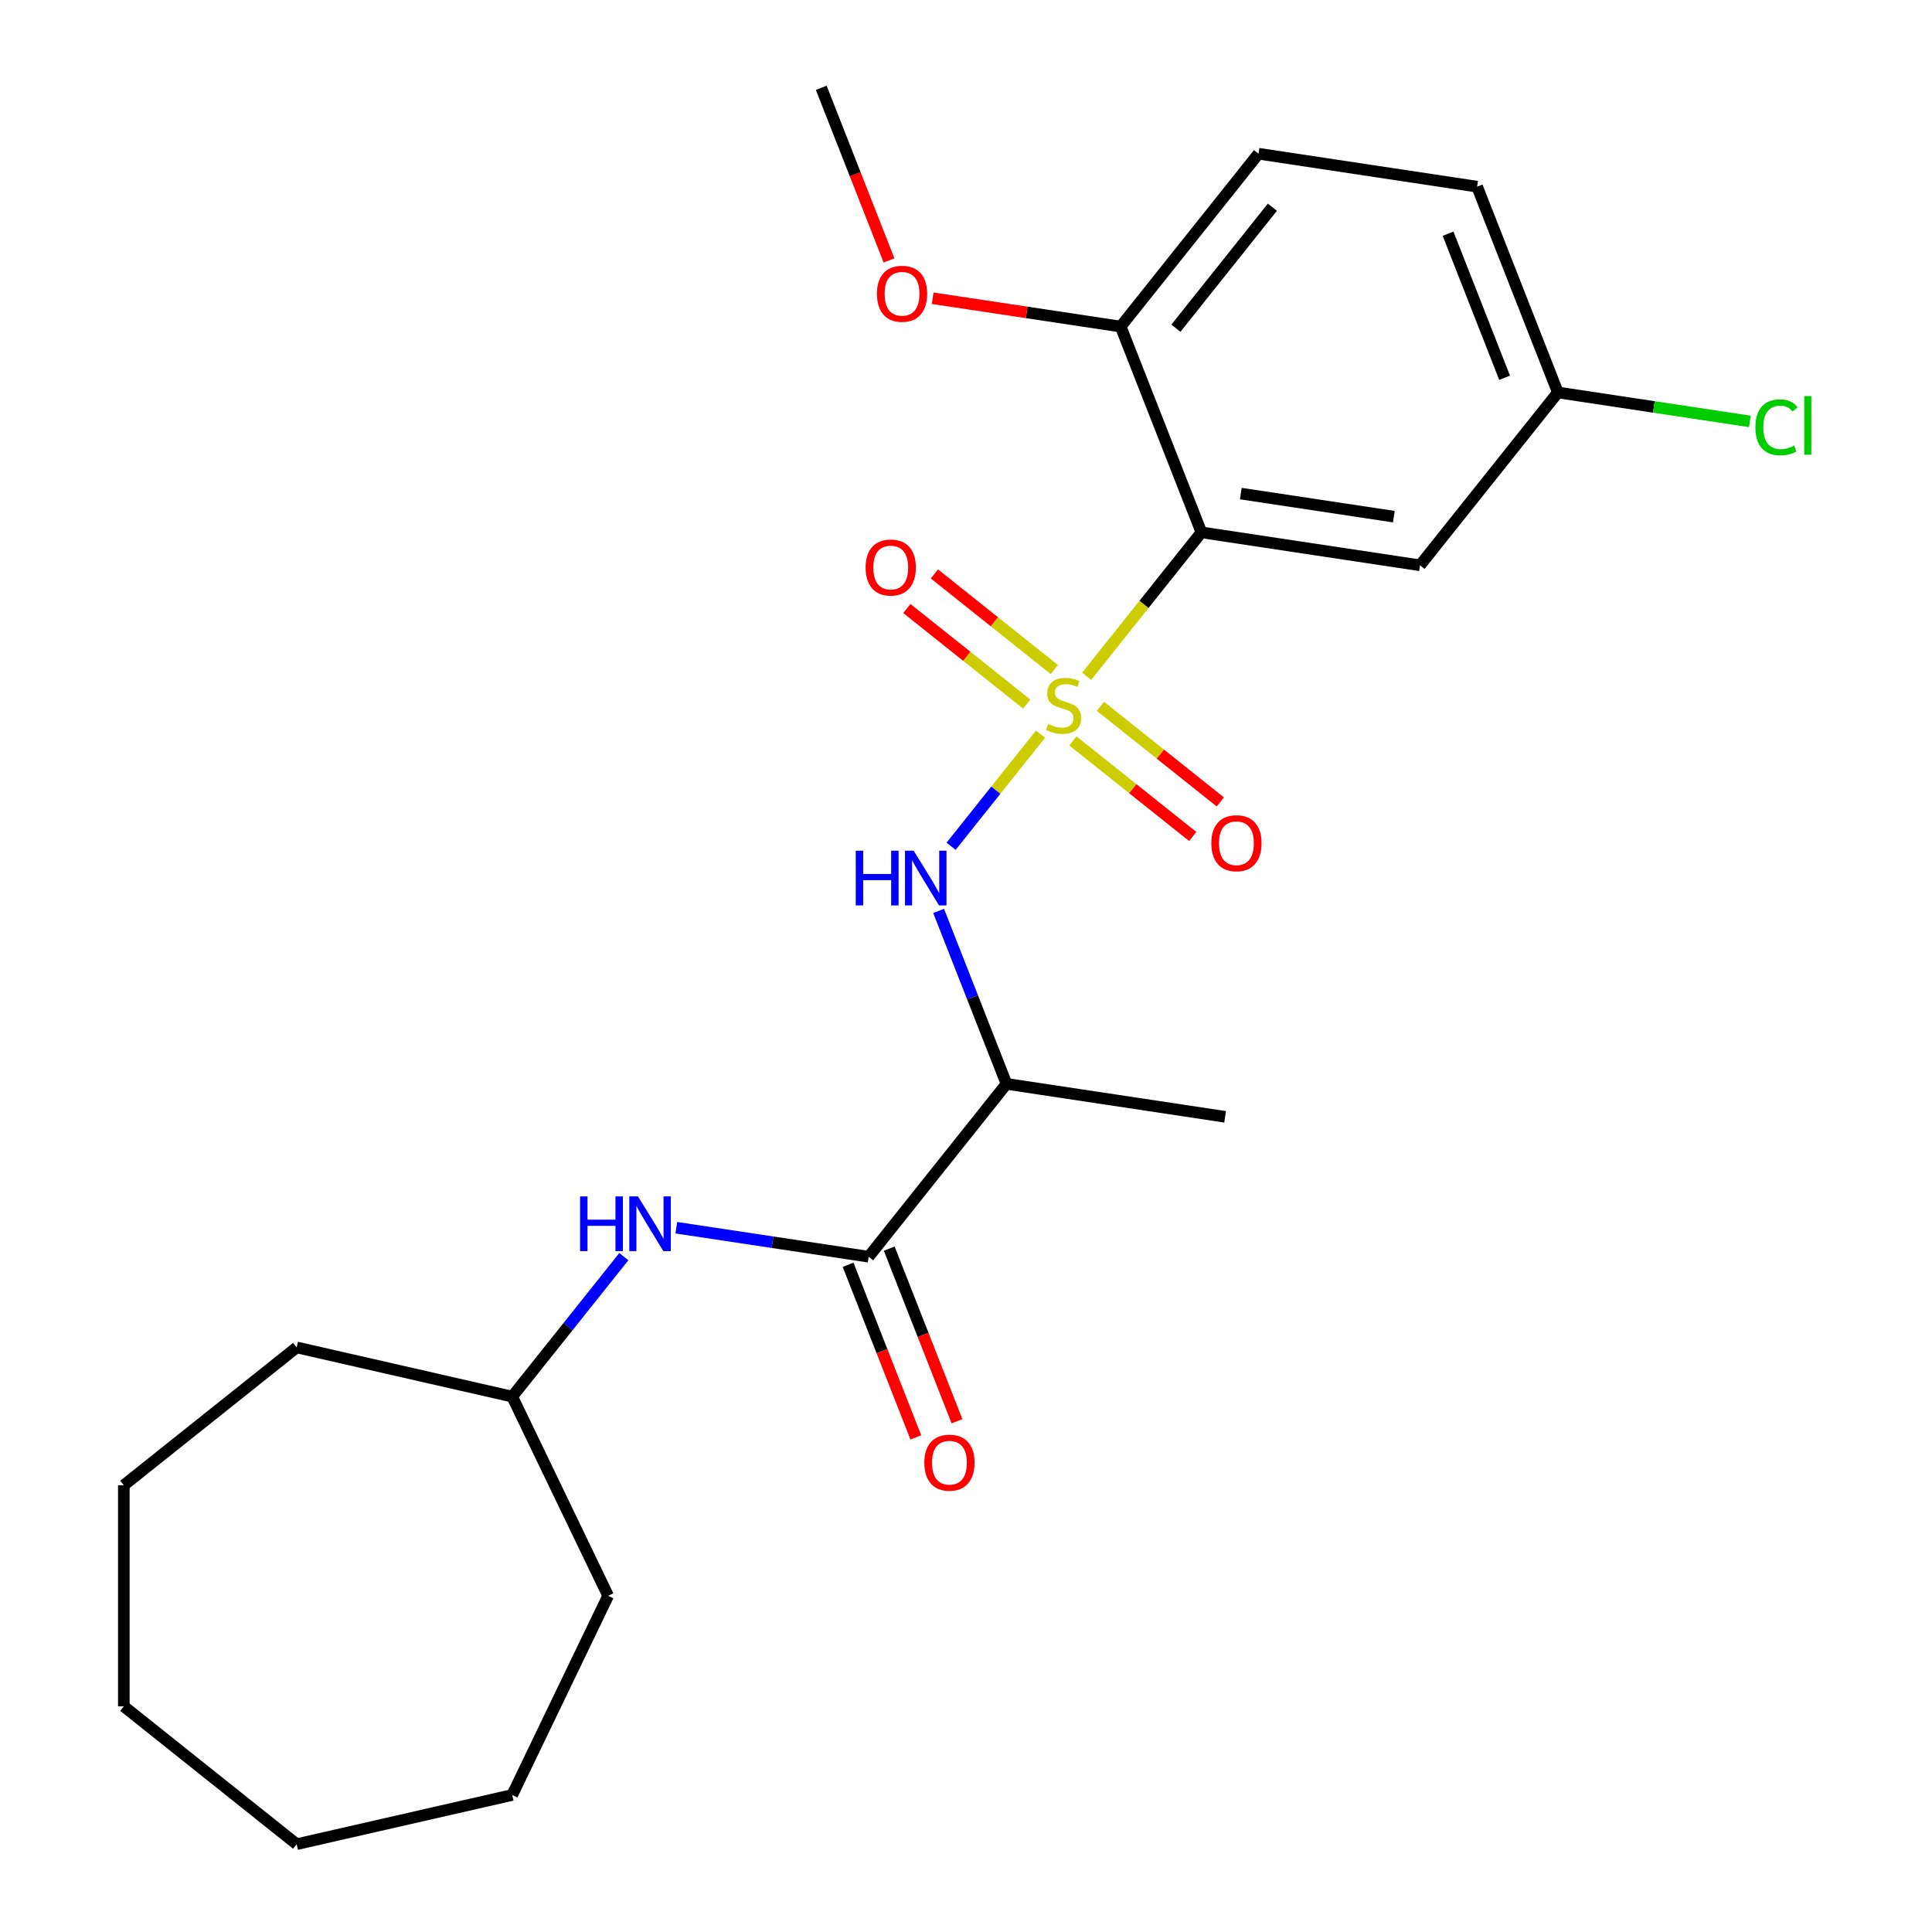 <?xml version='1.0' encoding='iso-8859-1'?>
<svg version='1.1' baseProfile='full'
              xmlns='http://www.w3.org/2000/svg'
                      xmlns:rdkit='http://www.rdkit.org/xml'
                      xmlns:xlink='http://www.w3.org/1999/xlink'
                  xml:space='preserve'
width='1000px' height='1000px' viewBox='0 0 1000 1000'>
<!-- END OF HEADER -->
<rect style='opacity:1.0;fill:#FFFFFF;stroke:none' width='1000' height='1000' x='0' y='0'> </rect>
<path class='bond-0' d='M 562.449,350.045 L 592.152,312.799' style='fill:none;fill-rule:evenodd;stroke:#CCCC00;stroke-width:6px;stroke-linecap:butt;stroke-linejoin:miter;stroke-opacity:1' />
<path class='bond-0' d='M 592.152,312.799 L 621.855,275.552' style='fill:none;fill-rule:evenodd;stroke:#000000;stroke-width:6px;stroke-linecap:butt;stroke-linejoin:miter;stroke-opacity:1' />
<path class='bond-1' d='M 538.567,379.992 L 515.425,409.011' style='fill:none;fill-rule:evenodd;stroke:#CCCC00;stroke-width:6px;stroke-linecap:butt;stroke-linejoin:miter;stroke-opacity:1' />
<path class='bond-1' d='M 515.425,409.011 L 492.283,438.03' style='fill:none;fill-rule:evenodd;stroke:#0000FF;stroke-width:6px;stroke-linecap:butt;stroke-linejoin:miter;stroke-opacity:1' />
<path class='bond-6' d='M 555.314,383.488 L 586.337,408.228' style='fill:none;fill-rule:evenodd;stroke:#CCCC00;stroke-width:6px;stroke-linecap:butt;stroke-linejoin:miter;stroke-opacity:1' />
<path class='bond-6' d='M 586.337,408.228 L 617.36,432.968' style='fill:none;fill-rule:evenodd;stroke:#FF0000;stroke-width:6px;stroke-linecap:butt;stroke-linejoin:miter;stroke-opacity:1' />
<path class='bond-6' d='M 569.583,365.594 L 600.607,390.335' style='fill:none;fill-rule:evenodd;stroke:#CCCC00;stroke-width:6px;stroke-linecap:butt;stroke-linejoin:miter;stroke-opacity:1' />
<path class='bond-6' d='M 600.607,390.335 L 631.63,415.075' style='fill:none;fill-rule:evenodd;stroke:#FF0000;stroke-width:6px;stroke-linecap:butt;stroke-linejoin:miter;stroke-opacity:1' />
<path class='bond-7' d='M 545.702,346.55 L 514.679,321.809' style='fill:none;fill-rule:evenodd;stroke:#CCCC00;stroke-width:6px;stroke-linecap:butt;stroke-linejoin:miter;stroke-opacity:1' />
<path class='bond-7' d='M 514.679,321.809 L 483.655,297.069' style='fill:none;fill-rule:evenodd;stroke:#FF0000;stroke-width:6px;stroke-linecap:butt;stroke-linejoin:miter;stroke-opacity:1' />
<path class='bond-7' d='M 531.432,364.443 L 500.409,339.703' style='fill:none;fill-rule:evenodd;stroke:#CCCC00;stroke-width:6px;stroke-linecap:butt;stroke-linejoin:miter;stroke-opacity:1' />
<path class='bond-7' d='M 500.409,339.703 L 469.386,314.962' style='fill:none;fill-rule:evenodd;stroke:#FF0000;stroke-width:6px;stroke-linecap:butt;stroke-linejoin:miter;stroke-opacity:1' />
<path class='bond-4' d='M 621.855,275.552 L 735.008,292.608' style='fill:none;fill-rule:evenodd;stroke:#000000;stroke-width:6px;stroke-linecap:butt;stroke-linejoin:miter;stroke-opacity:1' />
<path class='bond-4' d='M 642.239,255.48 L 721.446,267.419' style='fill:none;fill-rule:evenodd;stroke:#000000;stroke-width:6px;stroke-linecap:butt;stroke-linejoin:miter;stroke-opacity:1' />
<path class='bond-8' d='M 621.855,275.552 L 580.048,169.031' style='fill:none;fill-rule:evenodd;stroke:#000000;stroke-width:6px;stroke-linecap:butt;stroke-linejoin:miter;stroke-opacity:1' />
<path class='bond-3' d='M 485.841,471.506 L 503.404,516.256' style='fill:none;fill-rule:evenodd;stroke:#0000FF;stroke-width:6px;stroke-linecap:butt;stroke-linejoin:miter;stroke-opacity:1' />
<path class='bond-3' d='M 503.404,516.256 L 520.967,561.006' style='fill:none;fill-rule:evenodd;stroke:#000000;stroke-width:6px;stroke-linecap:butt;stroke-linejoin:miter;stroke-opacity:1' />
<path class='bond-2' d='M 449.621,650.472 L 520.967,561.006' style='fill:none;fill-rule:evenodd;stroke:#000000;stroke-width:6px;stroke-linecap:butt;stroke-linejoin:miter;stroke-opacity:1' />
<path class='bond-5' d='M 449.621,650.472 L 399.844,642.97' style='fill:none;fill-rule:evenodd;stroke:#000000;stroke-width:6px;stroke-linecap:butt;stroke-linejoin:miter;stroke-opacity:1' />
<path class='bond-5' d='M 399.844,642.97 L 350.068,635.467' style='fill:none;fill-rule:evenodd;stroke:#0000FF;stroke-width:6px;stroke-linecap:butt;stroke-linejoin:miter;stroke-opacity:1' />
<path class='bond-9' d='M 438.968,654.653 L 456.5,699.323' style='fill:none;fill-rule:evenodd;stroke:#000000;stroke-width:6px;stroke-linecap:butt;stroke-linejoin:miter;stroke-opacity:1' />
<path class='bond-9' d='M 456.5,699.323 L 474.032,743.994' style='fill:none;fill-rule:evenodd;stroke:#FF0000;stroke-width:6px;stroke-linecap:butt;stroke-linejoin:miter;stroke-opacity:1' />
<path class='bond-9' d='M 460.273,646.292 L 477.804,690.962' style='fill:none;fill-rule:evenodd;stroke:#000000;stroke-width:6px;stroke-linecap:butt;stroke-linejoin:miter;stroke-opacity:1' />
<path class='bond-9' d='M 477.804,690.962 L 495.336,735.632' style='fill:none;fill-rule:evenodd;stroke:#FF0000;stroke-width:6px;stroke-linecap:butt;stroke-linejoin:miter;stroke-opacity:1' />
<path class='bond-16' d='M 520.967,561.006 L 634.121,578.061' style='fill:none;fill-rule:evenodd;stroke:#000000;stroke-width:6px;stroke-linecap:butt;stroke-linejoin:miter;stroke-opacity:1' />
<path class='bond-11' d='M 735.008,292.608 L 806.355,203.141' style='fill:none;fill-rule:evenodd;stroke:#000000;stroke-width:6px;stroke-linecap:butt;stroke-linejoin:miter;stroke-opacity:1' />
<path class='bond-12' d='M 322.893,650.438 L 294.007,686.661' style='fill:none;fill-rule:evenodd;stroke:#0000FF;stroke-width:6px;stroke-linecap:butt;stroke-linejoin:miter;stroke-opacity:1' />
<path class='bond-12' d='M 294.007,686.661 L 265.12,722.883' style='fill:none;fill-rule:evenodd;stroke:#000000;stroke-width:6px;stroke-linecap:butt;stroke-linejoin:miter;stroke-opacity:1' />
<path class='bond-10' d='M 580.048,169.031 L 651.395,79.565' style='fill:none;fill-rule:evenodd;stroke:#000000;stroke-width:6px;stroke-linecap:butt;stroke-linejoin:miter;stroke-opacity:1' />
<path class='bond-10' d='M 608.643,169.88 L 658.586,107.254' style='fill:none;fill-rule:evenodd;stroke:#000000;stroke-width:6px;stroke-linecap:butt;stroke-linejoin:miter;stroke-opacity:1' />
<path class='bond-15' d='M 580.048,169.031 L 531.402,161.699' style='fill:none;fill-rule:evenodd;stroke:#000000;stroke-width:6px;stroke-linecap:butt;stroke-linejoin:miter;stroke-opacity:1' />
<path class='bond-15' d='M 531.402,161.699 L 482.756,154.367' style='fill:none;fill-rule:evenodd;stroke:#FF0000;stroke-width:6px;stroke-linecap:butt;stroke-linejoin:miter;stroke-opacity:1' />
<path class='bond-13' d='M 651.395,79.565 L 764.549,96.62' style='fill:none;fill-rule:evenodd;stroke:#000000;stroke-width:6px;stroke-linecap:butt;stroke-linejoin:miter;stroke-opacity:1' />
<path class='bond-14' d='M 806.355,203.141 L 856.041,210.63' style='fill:none;fill-rule:evenodd;stroke:#000000;stroke-width:6px;stroke-linecap:butt;stroke-linejoin:miter;stroke-opacity:1' />
<path class='bond-14' d='M 856.041,210.63 L 905.728,218.119' style='fill:none;fill-rule:evenodd;stroke:#00CC00;stroke-width:6px;stroke-linecap:butt;stroke-linejoin:miter;stroke-opacity:1' />
<path class='bond-24' d='M 806.355,203.141 L 764.549,96.62' style='fill:none;fill-rule:evenodd;stroke:#000000;stroke-width:6px;stroke-linecap:butt;stroke-linejoin:miter;stroke-opacity:1' />
<path class='bond-24' d='M 778.78,195.524 L 749.515,120.959' style='fill:none;fill-rule:evenodd;stroke:#000000;stroke-width:6px;stroke-linecap:butt;stroke-linejoin:miter;stroke-opacity:1' />
<path class='bond-18' d='M 265.12,722.883 L 314.77,825.983' style='fill:none;fill-rule:evenodd;stroke:#000000;stroke-width:6px;stroke-linecap:butt;stroke-linejoin:miter;stroke-opacity:1' />
<path class='bond-19' d='M 265.12,722.883 L 153.558,697.42' style='fill:none;fill-rule:evenodd;stroke:#000000;stroke-width:6px;stroke-linecap:butt;stroke-linejoin:miter;stroke-opacity:1' />
<path class='bond-17' d='M 460.152,134.795 L 442.62,90.125' style='fill:none;fill-rule:evenodd;stroke:#FF0000;stroke-width:6px;stroke-linecap:butt;stroke-linejoin:miter;stroke-opacity:1' />
<path class='bond-17' d='M 442.62,90.125 L 425.088,45.455' style='fill:none;fill-rule:evenodd;stroke:#000000;stroke-width:6px;stroke-linecap:butt;stroke-linejoin:miter;stroke-opacity:1' />
<path class='bond-21' d='M 314.77,825.983 L 265.12,929.082' style='fill:none;fill-rule:evenodd;stroke:#000000;stroke-width:6px;stroke-linecap:butt;stroke-linejoin:miter;stroke-opacity:1' />
<path class='bond-20' d='M 153.558,697.42 L 64.091,768.767' style='fill:none;fill-rule:evenodd;stroke:#000000;stroke-width:6px;stroke-linecap:butt;stroke-linejoin:miter;stroke-opacity:1' />
<path class='bond-23' d='M 64.091,768.767 L 64.091,883.199' style='fill:none;fill-rule:evenodd;stroke:#000000;stroke-width:6px;stroke-linecap:butt;stroke-linejoin:miter;stroke-opacity:1' />
<path class='bond-22' d='M 265.12,929.082 L 153.558,954.545' style='fill:none;fill-rule:evenodd;stroke:#000000;stroke-width:6px;stroke-linecap:butt;stroke-linejoin:miter;stroke-opacity:1' />
<path class='bond-25' d='M 153.558,954.545 L 64.091,883.199' style='fill:none;fill-rule:evenodd;stroke:#000000;stroke-width:6px;stroke-linecap:butt;stroke-linejoin:miter;stroke-opacity:1' />
<path  class='atom-0' d='M 542.508 374.739
Q 542.828 374.859, 544.148 375.419
Q 545.468 375.979, 546.908 376.339
Q 548.388 376.659, 549.828 376.659
Q 552.508 376.659, 554.068 375.379
Q 555.628 374.059, 555.628 371.779
Q 555.628 370.219, 554.828 369.259
Q 554.068 368.299, 552.868 367.779
Q 551.668 367.259, 549.668 366.659
Q 547.148 365.899, 545.628 365.179
Q 544.148 364.459, 543.068 362.939
Q 542.028 361.419, 542.028 358.859
Q 542.028 355.299, 544.428 353.099
Q 546.868 350.899, 551.668 350.899
Q 554.948 350.899, 558.668 352.459
L 557.748 355.539
Q 554.348 354.139, 551.788 354.139
Q 549.028 354.139, 547.508 355.299
Q 545.988 356.419, 546.028 358.379
Q 546.028 359.899, 546.788 360.819
Q 547.588 361.739, 548.708 362.259
Q 549.868 362.779, 551.788 363.379
Q 554.348 364.179, 555.868 364.979
Q 557.388 365.779, 558.468 367.419
Q 559.588 369.019, 559.588 371.779
Q 559.588 375.699, 556.948 377.819
Q 554.348 379.899, 549.988 379.899
Q 547.468 379.899, 545.548 379.339
Q 543.668 378.819, 541.428 377.899
L 542.508 374.739
' fill='#CCCC00'/>
<path  class='atom-2' d='M 442.941 440.325
L 446.781 440.325
L 446.781 452.365
L 461.261 452.365
L 461.261 440.325
L 465.101 440.325
L 465.101 468.645
L 461.261 468.645
L 461.261 455.565
L 446.781 455.565
L 446.781 468.645
L 442.941 468.645
L 442.941 440.325
' fill='#0000FF'/>
<path  class='atom-2' d='M 472.901 440.325
L 482.181 455.325
Q 483.101 456.805, 484.581 459.485
Q 486.061 462.165, 486.141 462.325
L 486.141 440.325
L 489.901 440.325
L 489.901 468.645
L 486.021 468.645
L 476.061 452.245
Q 474.901 450.325, 473.661 448.125
Q 472.461 445.925, 472.101 445.245
L 472.101 468.645
L 468.421 468.645
L 468.421 440.325
L 472.901 440.325
' fill='#0000FF'/>
<path  class='atom-6' d='M 300.247 619.257
L 304.087 619.257
L 304.087 631.297
L 318.567 631.297
L 318.567 619.257
L 322.407 619.257
L 322.407 647.577
L 318.567 647.577
L 318.567 634.497
L 304.087 634.497
L 304.087 647.577
L 300.247 647.577
L 300.247 619.257
' fill='#0000FF'/>
<path  class='atom-6' d='M 330.207 619.257
L 339.487 634.257
Q 340.407 635.737, 341.887 638.417
Q 343.367 641.097, 343.447 641.257
L 343.447 619.257
L 347.207 619.257
L 347.207 647.577
L 343.327 647.577
L 333.367 631.177
Q 332.207 629.257, 330.967 627.057
Q 329.767 624.857, 329.407 624.177
L 329.407 647.577
L 325.727 647.577
L 325.727 619.257
L 330.207 619.257
' fill='#0000FF'/>
<path  class='atom-7' d='M 626.974 436.446
Q 626.974 429.646, 630.334 425.846
Q 633.694 422.046, 639.974 422.046
Q 646.254 422.046, 649.614 425.846
Q 652.974 429.646, 652.974 436.446
Q 652.974 443.326, 649.574 447.246
Q 646.174 451.126, 639.974 451.126
Q 633.734 451.126, 630.334 447.246
Q 626.974 443.366, 626.974 436.446
M 639.974 447.926
Q 644.294 447.926, 646.614 445.046
Q 648.974 442.126, 648.974 436.446
Q 648.974 430.886, 646.614 428.086
Q 644.294 425.246, 639.974 425.246
Q 635.654 425.246, 633.294 428.046
Q 630.974 430.846, 630.974 436.446
Q 630.974 442.166, 633.294 445.046
Q 635.654 447.926, 639.974 447.926
' fill='#FF0000'/>
<path  class='atom-8' d='M 448.042 293.752
Q 448.042 286.952, 451.402 283.152
Q 454.762 279.352, 461.042 279.352
Q 467.322 279.352, 470.682 283.152
Q 474.042 286.952, 474.042 293.752
Q 474.042 300.632, 470.642 304.552
Q 467.242 308.432, 461.042 308.432
Q 454.802 308.432, 451.402 304.552
Q 448.042 300.672, 448.042 293.752
M 461.042 305.232
Q 465.362 305.232, 467.682 302.352
Q 470.042 299.432, 470.042 293.752
Q 470.042 288.192, 467.682 285.392
Q 465.362 282.552, 461.042 282.552
Q 456.722 282.552, 454.362 285.352
Q 452.042 288.152, 452.042 293.752
Q 452.042 299.472, 454.362 302.352
Q 456.722 305.232, 461.042 305.232
' fill='#FF0000'/>
<path  class='atom-10' d='M 478.427 757.074
Q 478.427 750.274, 481.787 746.474
Q 485.147 742.674, 491.427 742.674
Q 497.707 742.674, 501.067 746.474
Q 504.427 750.274, 504.427 757.074
Q 504.427 763.954, 501.027 767.874
Q 497.627 771.754, 491.427 771.754
Q 485.187 771.754, 481.787 767.874
Q 478.427 763.994, 478.427 757.074
M 491.427 768.554
Q 495.747 768.554, 498.067 765.674
Q 500.427 762.754, 500.427 757.074
Q 500.427 751.514, 498.067 748.714
Q 495.747 745.874, 491.427 745.874
Q 487.107 745.874, 484.747 748.674
Q 482.427 751.474, 482.427 757.074
Q 482.427 762.794, 484.747 765.674
Q 487.107 768.554, 491.427 768.554
' fill='#FF0000'/>
<path  class='atom-15' d='M 908.589 221.176
Q 908.589 214.136, 911.869 210.456
Q 915.189 206.736, 921.469 206.736
Q 927.309 206.736, 930.429 210.856
L 927.789 213.016
Q 925.509 210.016, 921.469 210.016
Q 917.189 210.016, 914.909 212.896
Q 912.669 215.736, 912.669 221.176
Q 912.669 226.776, 914.989 229.656
Q 917.349 232.536, 921.909 232.536
Q 925.029 232.536, 928.669 230.656
L 929.789 233.656
Q 928.309 234.616, 926.069 235.176
Q 923.829 235.736, 921.349 235.736
Q 915.189 235.736, 911.869 231.976
Q 908.589 228.216, 908.589 221.176
' fill='#00CC00'/>
<path  class='atom-15' d='M 933.869 205.016
L 937.549 205.016
L 937.549 235.376
L 933.869 235.376
L 933.869 205.016
' fill='#00CC00'/>
<path  class='atom-16' d='M 453.895 152.056
Q 453.895 145.256, 457.255 141.456
Q 460.615 137.656, 466.895 137.656
Q 473.175 137.656, 476.535 141.456
Q 479.895 145.256, 479.895 152.056
Q 479.895 158.936, 476.495 162.856
Q 473.095 166.736, 466.895 166.736
Q 460.655 166.736, 457.255 162.856
Q 453.895 158.976, 453.895 152.056
M 466.895 163.536
Q 471.215 163.536, 473.535 160.656
Q 475.895 157.736, 475.895 152.056
Q 475.895 146.496, 473.535 143.696
Q 471.215 140.856, 466.895 140.856
Q 462.575 140.856, 460.215 143.656
Q 457.895 146.456, 457.895 152.056
Q 457.895 157.776, 460.215 160.656
Q 462.575 163.536, 466.895 163.536
' fill='#FF0000'/>
</svg>
